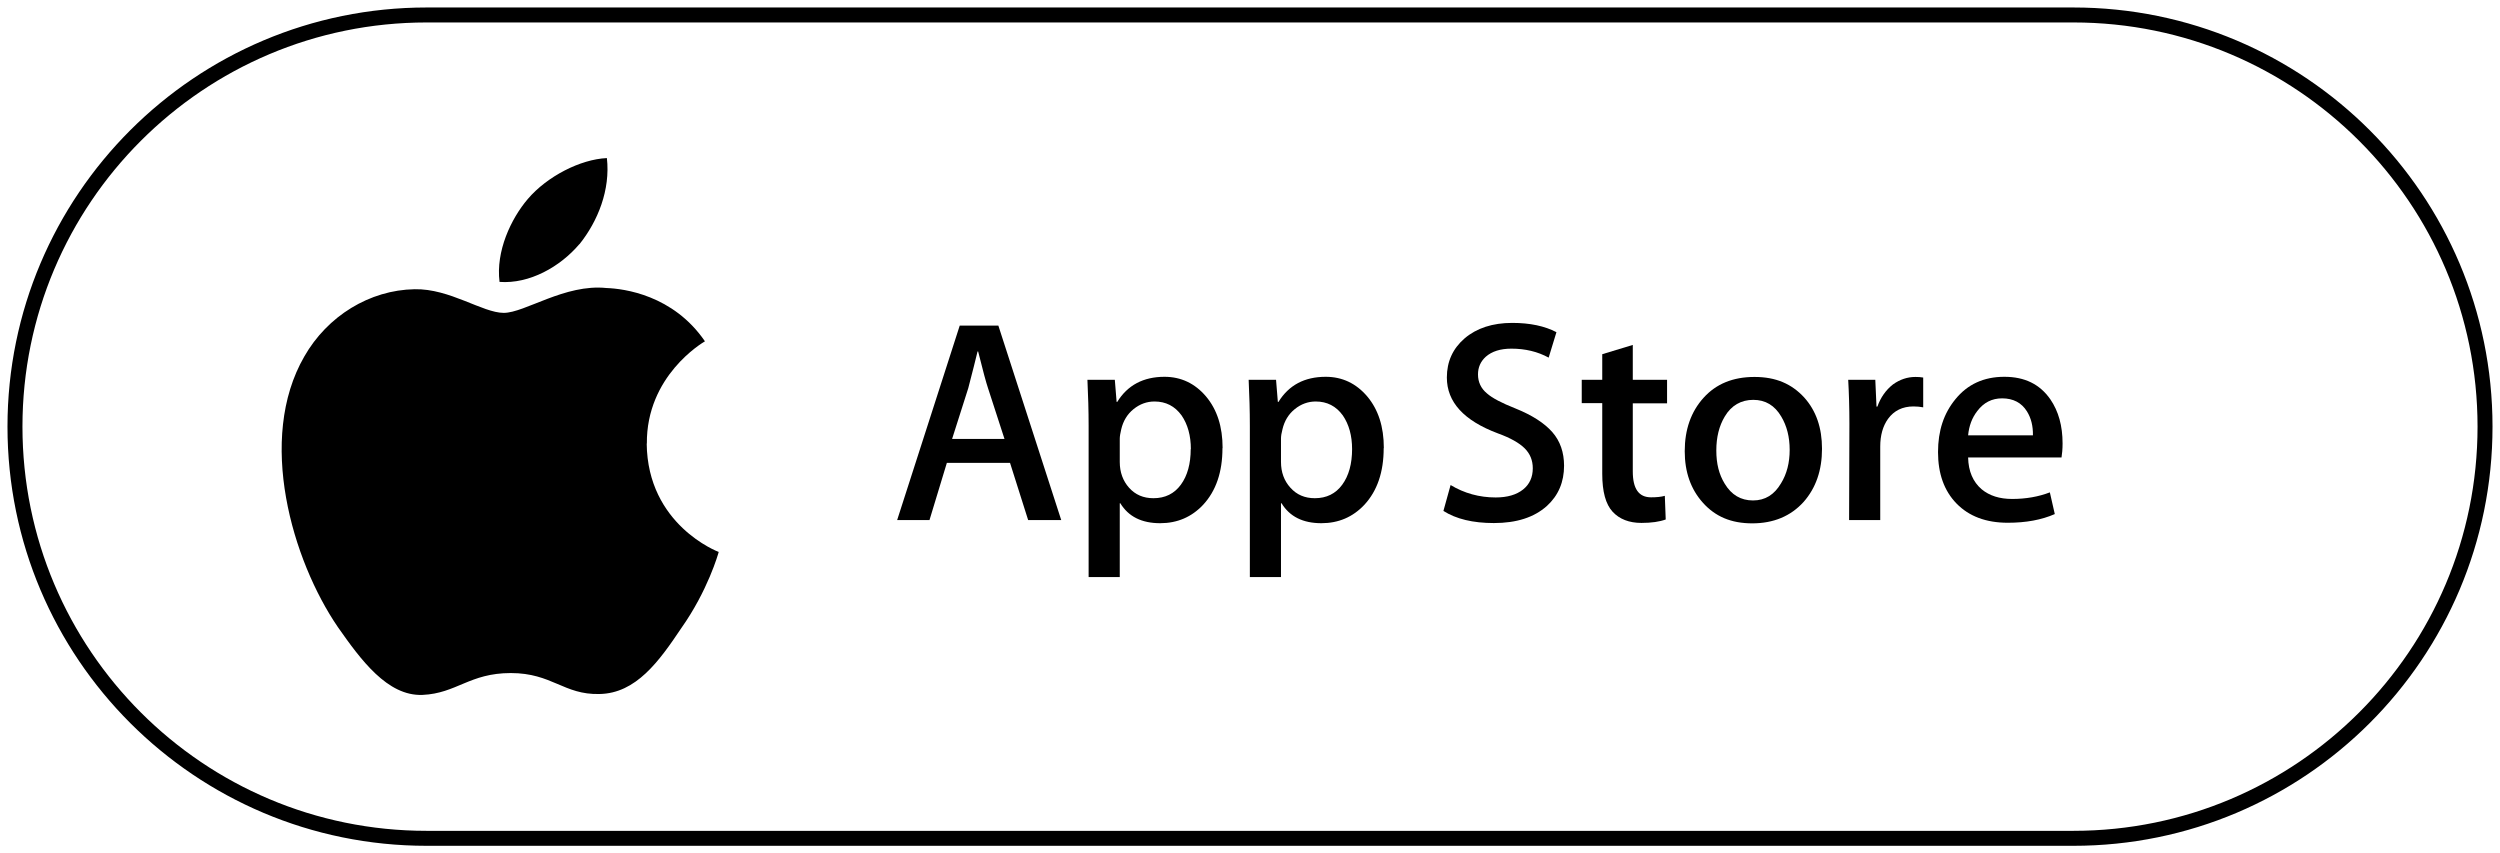 <svg width="167" height="57" viewBox="0 0 167 57" fill="none" xmlns="http://www.w3.org/2000/svg">
<path d="M138.5 1H28.5C13.312 1 1 13.312 1 28.5C1 43.688 13.312 56 28.5 56H138.5C153.688 56 166 43.688 166 28.5C166 13.312 153.688 1 138.5 1Z" stroke="black" stroke-miterlimit="10"/>
<path d="M43.21 29.64C43.17 25.11 46.92 22.9 47.09 22.8C44.97 19.7 41.67 19.28 40.51 19.24C37.74 18.95 35.06 20.9 33.65 20.9C32.24 20.9 30.04 19.27 27.7 19.32C24.69 19.37 21.87 21.11 20.33 23.81C17.14 29.33 19.52 37.43 22.57 41.89C24.1 44.07 25.88 46.51 28.22 46.42C30.5 46.32 31.36 44.96 34.12 44.96C36.88 44.96 37.66 46.42 40.04 46.36C42.49 46.32 44.03 44.17 45.51 41.96C47.28 39.46 47.98 36.99 48.01 36.87C47.95 36.85 43.25 35.06 43.2 29.62" fill="black"/>
<path d="M38.71 16.311C39.94 14.771 40.78 12.681 40.54 10.56C38.76 10.64 36.54 11.79 35.26 13.29C34.13 14.611 33.11 16.791 33.37 18.831C35.37 18.98 37.42 17.82 38.7 16.311" fill="black"/>
<path d="M70.9 34.74H68.68L67.47 30.92H63.25L62.09 34.74H59.93L64.11 21.75H66.69L70.89 34.74H70.9ZM67.1 29.32L66 25.93C65.88 25.58 65.66 24.77 65.34 23.48H65.3C65.17 24.03 64.96 24.85 64.68 25.93L63.6 29.32H67.09H67.1Z" fill="black"/>
<path d="M81.66 29.94C81.66 31.53 81.23 32.79 80.37 33.72C79.6 34.54 78.64 34.95 77.5 34.95C76.27 34.95 75.38 34.51 74.84 33.62H74.8V38.55H72.72V28.45C72.72 27.45 72.69 26.42 72.64 25.37H74.47L74.59 26.85H74.63C75.32 25.73 76.38 25.17 77.79 25.17C78.89 25.17 79.82 25.61 80.56 26.48C81.3 27.36 81.67 28.5 81.67 29.93M79.55 30.01C79.55 29.1 79.34 28.35 78.93 27.75C78.48 27.13 77.88 26.82 77.12 26.82C76.61 26.82 76.14 26.99 75.72 27.33C75.3 27.67 75.03 28.12 74.9 28.67C74.84 28.93 74.8 29.14 74.8 29.3V30.86C74.8 31.54 75.01 32.12 75.42 32.58C75.84 33.05 76.38 33.28 77.05 33.28C77.83 33.28 78.44 32.98 78.88 32.38C79.32 31.78 79.54 30.98 79.54 29.99" fill="black"/>
<path d="M92.43 29.94C92.43 31.53 92 32.79 91.14 33.72C90.37 34.54 89.41 34.95 88.27 34.95C87.04 34.95 86.15 34.51 85.61 33.62H85.57V38.55H83.49V28.45C83.49 27.45 83.46 26.42 83.41 25.37H85.24L85.36 26.85H85.4C86.09 25.73 87.14 25.17 88.56 25.17C89.66 25.17 90.59 25.61 91.33 26.48C92.07 27.36 92.44 28.5 92.44 29.93M90.32 30.01C90.32 29.1 90.11 28.35 89.7 27.75C89.25 27.13 88.65 26.82 87.89 26.82C87.38 26.82 86.91 26.99 86.49 27.33C86.07 27.67 85.8 28.12 85.67 28.67C85.6 28.93 85.57 29.14 85.57 29.3V30.86C85.57 31.54 85.78 32.12 86.2 32.58C86.62 33.05 87.16 33.28 87.83 33.28C88.61 33.28 89.22 32.98 89.66 32.38C90.1 31.78 90.32 30.98 90.32 29.99" fill="black"/>
<path d="M104.48 31.1C104.48 32.2 104.1 33.1 103.33 33.8C102.48 34.56 101.31 34.94 99.79 34.94C98.39 34.94 97.27 34.67 96.42 34.13L96.9 32.4C97.81 32.95 98.82 33.23 99.91 33.23C100.69 33.23 101.3 33.05 101.74 32.7C102.18 32.35 102.39 31.87 102.39 31.28C102.39 30.75 102.21 30.31 101.85 29.95C101.49 29.59 100.89 29.25 100.06 28.95C97.79 28.1 96.65 26.86 96.65 25.22C96.65 24.15 97.05 23.28 97.84 22.6C98.64 21.92 99.7 21.57 101.02 21.57C102.2 21.57 103.19 21.78 103.97 22.19L103.45 23.89C102.72 23.49 101.89 23.29 100.96 23.29C100.23 23.29 99.66 23.47 99.25 23.83C98.9 24.15 98.73 24.54 98.73 25.01C98.73 25.52 98.93 25.95 99.33 26.28C99.68 26.59 100.31 26.92 101.22 27.28C102.34 27.73 103.16 28.26 103.69 28.86C104.22 29.46 104.48 30.22 104.48 31.12" fill="black"/>
<path d="M111.36 26.941H109.07V31.491C109.07 32.651 109.47 33.221 110.29 33.221C110.66 33.221 110.97 33.191 111.21 33.121L111.27 34.701C110.86 34.851 110.32 34.931 109.65 34.931C108.83 34.931 108.18 34.681 107.72 34.181C107.26 33.681 107.03 32.841 107.03 31.651V26.931H105.66V25.371H107.03V23.661L109.07 23.041V25.371H111.36V26.931V26.941Z" fill="black"/>
<path d="M121.71 29.98C121.71 31.42 121.3 32.6 120.48 33.53C119.62 34.48 118.47 34.96 117.05 34.96C115.63 34.96 114.58 34.5 113.76 33.59C112.94 32.68 112.54 31.53 112.54 30.14C112.54 28.69 112.96 27.5 113.8 26.57C114.64 25.64 115.77 25.18 117.2 25.18C118.63 25.18 119.68 25.64 120.52 26.55C121.32 27.44 121.71 28.58 121.71 29.98ZM119.55 30.05C119.55 29.19 119.36 28.45 118.99 27.83C118.55 27.08 117.93 26.71 117.12 26.71C116.31 26.71 115.65 27.08 115.21 27.83C114.84 28.45 114.65 29.2 114.65 30.09C114.65 30.98 114.83 31.69 115.21 32.31C115.66 33.06 116.29 33.43 117.1 33.43C117.91 33.43 118.52 33.05 118.97 32.29C119.36 31.66 119.55 30.91 119.55 30.05Z" fill="black"/>
<path d="M128.47 27.21C128.26 27.17 128.05 27.15 127.82 27.15C127.09 27.15 126.52 27.43 126.12 27.98C125.77 28.47 125.6 29.09 125.6 29.83V34.74H123.52L123.54 28.32C123.54 27.24 123.51 26.26 123.46 25.37H125.27L125.35 27.16H125.41C125.63 26.54 125.98 26.05 126.45 25.68C126.91 25.35 127.41 25.18 127.95 25.18C128.14 25.18 128.32 25.19 128.47 25.22V27.21Z" fill="black"/>
<path d="M137.78 29.62C137.78 29.99 137.75 30.31 137.71 30.56H131.47C131.49 31.49 131.8 32.19 132.37 32.68C132.9 33.12 133.58 33.33 134.41 33.33C135.33 33.33 136.18 33.18 136.93 32.89L137.26 34.34C136.37 34.73 135.33 34.92 134.12 34.92C132.67 34.92 131.53 34.49 130.7 33.64C129.87 32.79 129.46 31.64 129.46 30.2C129.46 28.76 129.85 27.61 130.62 26.67C131.43 25.67 132.52 25.17 133.89 25.17C135.26 25.17 136.26 25.67 136.96 26.67C137.51 27.47 137.78 28.45 137.78 29.62ZM135.8 29.08C135.81 28.46 135.68 27.93 135.4 27.48C135.04 26.9 134.48 26.61 133.74 26.61C133.06 26.61 132.51 26.89 132.08 27.46C131.73 27.91 131.53 28.45 131.47 29.08H135.8Z" fill="black"/>
</svg>
